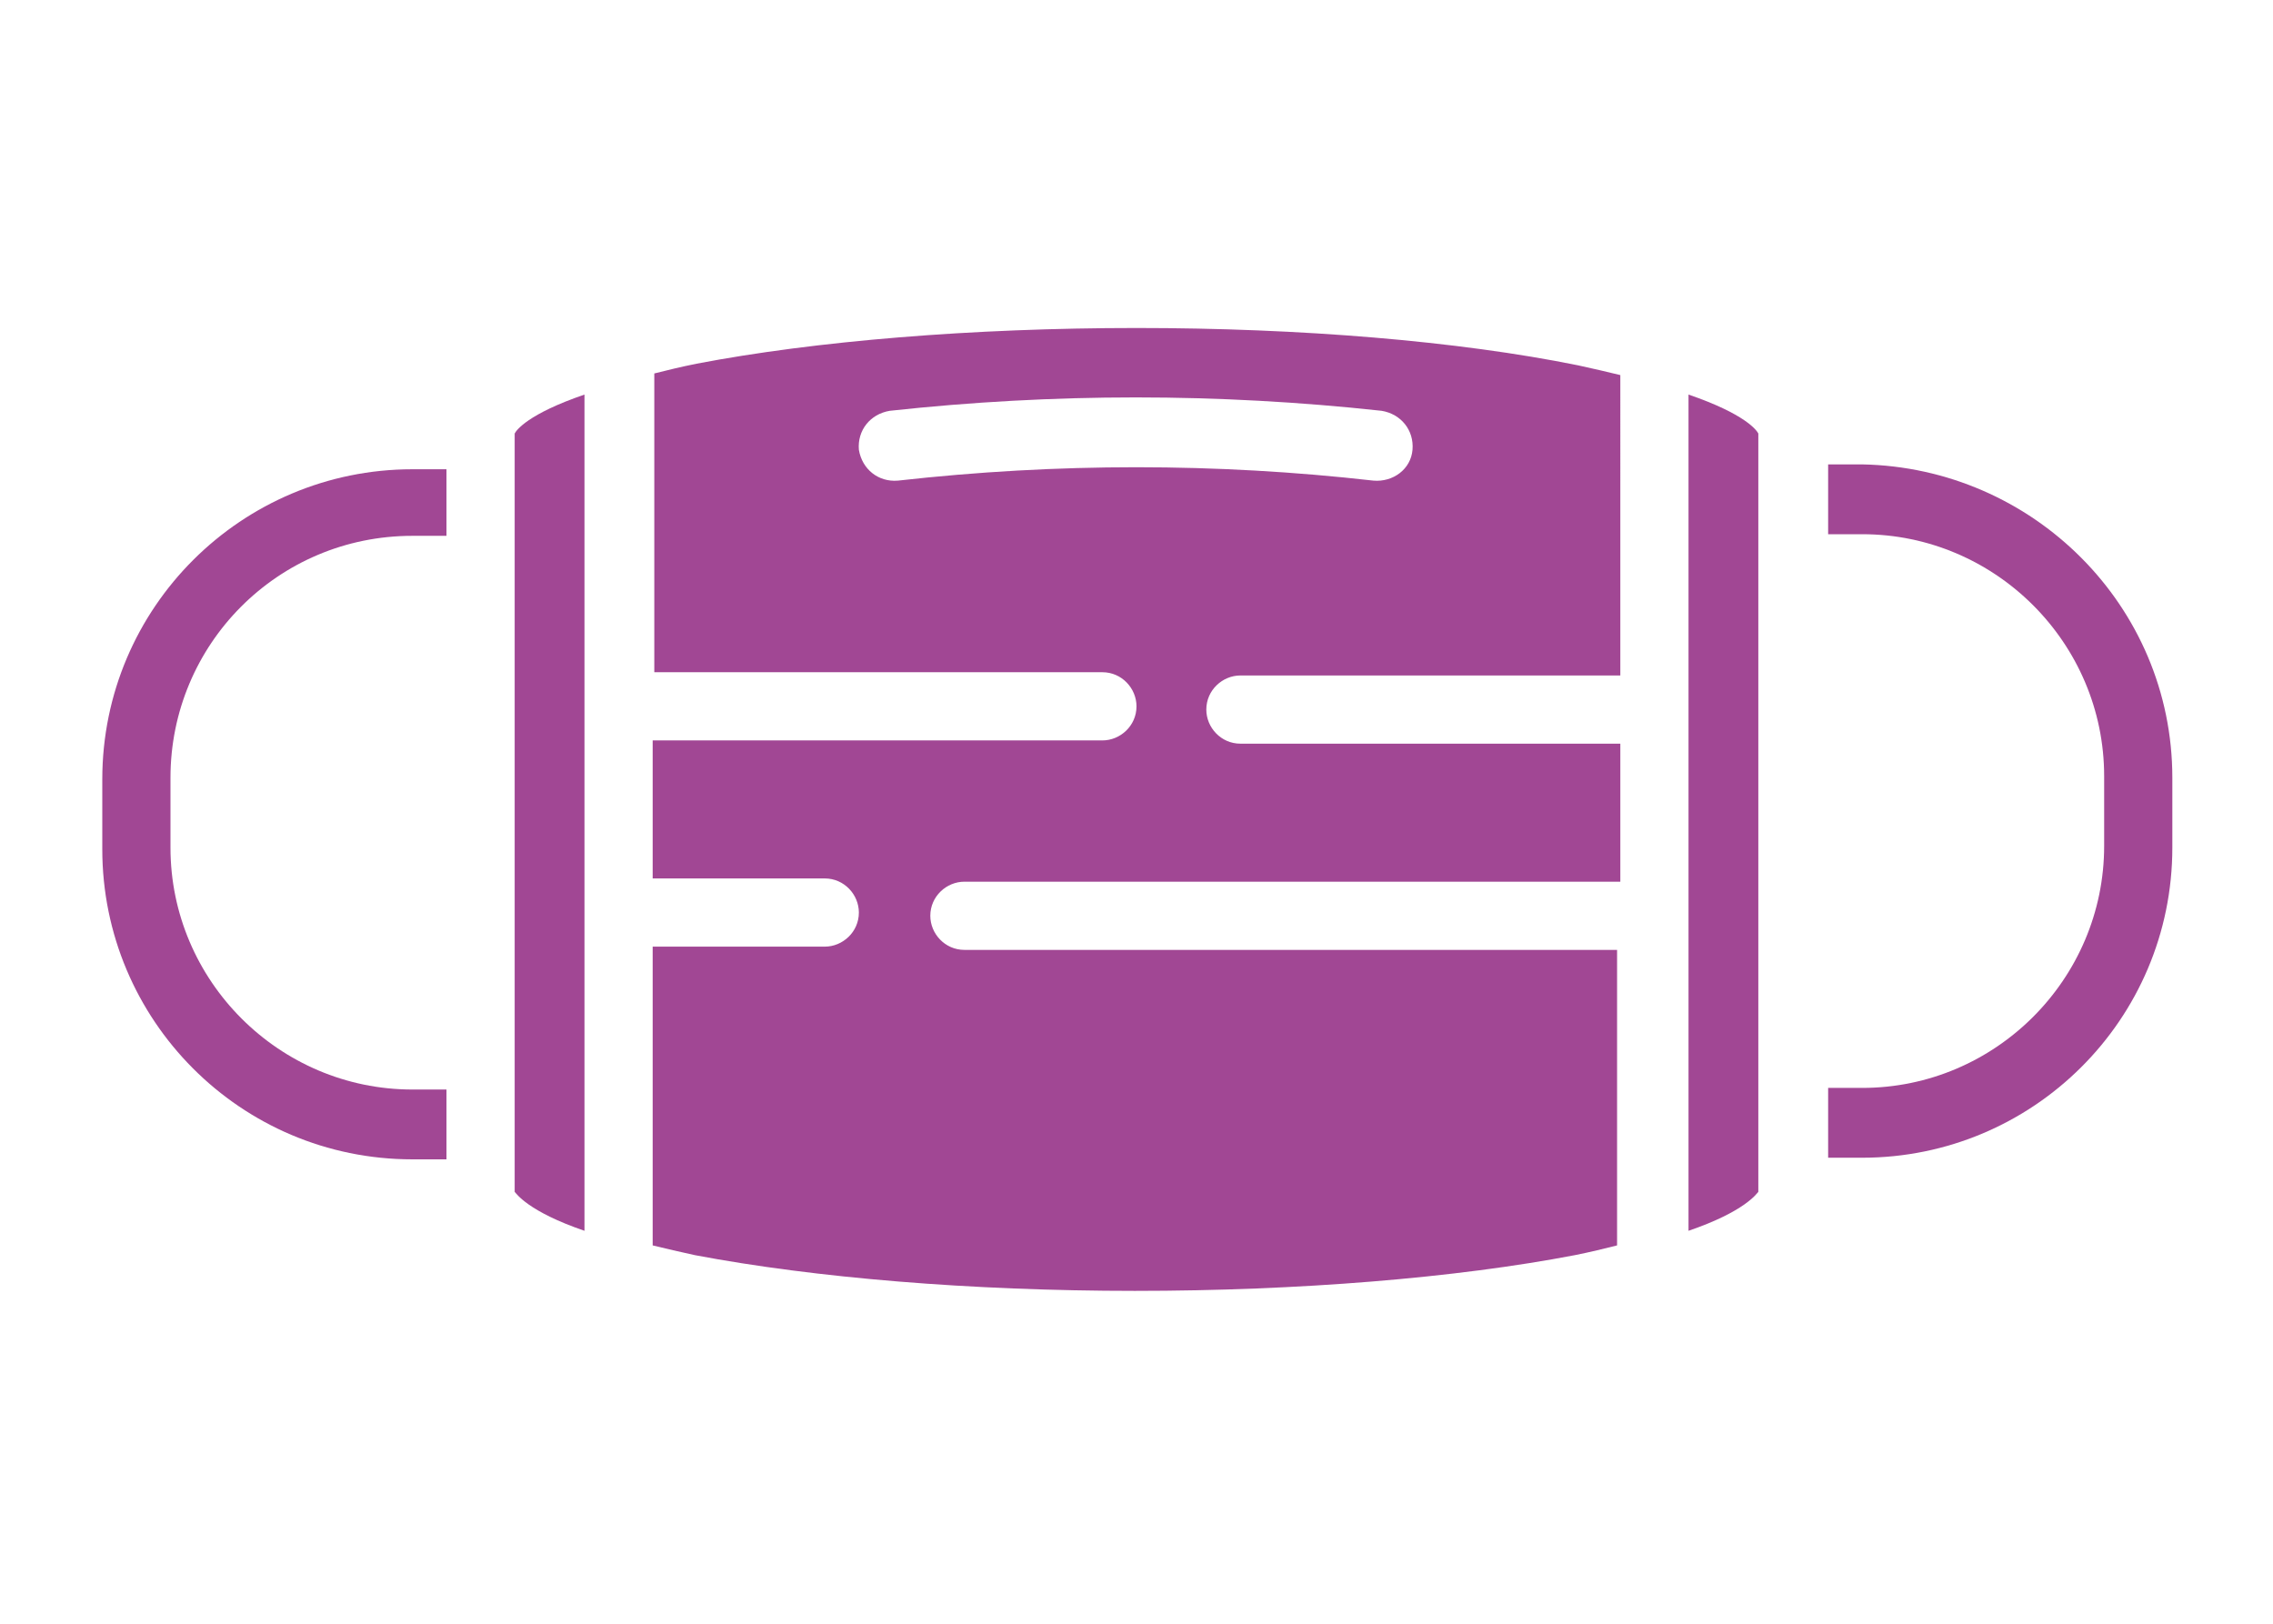 <?xml version="1.0" encoding="utf-8"?>
<!-- Generator: Adobe Illustrator 24.1.2, SVG Export Plug-In . SVG Version: 6.00 Build 0)  -->
<svg version="1.1" id="Layer_1" xmlns="http://www.w3.org/2000/svg" xmlns:xlink="http://www.w3.org/1999/xlink" x="0px" y="0px"
	 width="140px" height="100px" viewBox="0 0 140 100" style="enable-background:new 0 0 140 100;" xml:space="preserve">
<style type="text/css">
	.st0{fill:#A14794;}
</style>
<g>
	<path class="st0" d="M104,24.3v51.5c3.5-1.2,4.2-2.3,4.3-2.4V26.7C108.2,26.5,107.5,25.5,104,24.3L104,24.3z"/>
	<path class="st0" d="M31.7,26.7v46.7c0.1,0.1,0.8,1.2,4.3,2.4V24.3C32.5,25.5,31.8,26.5,31.7,26.7L31.7,26.7z"/>
	<path class="st0" d="M70,20.2c-10.1,0-19.8,0.8-27.1,2.2c-1,0.2-1.8,0.4-2.6,0.6v18.4h27.6c1.2,0,2.1,1,2.1,2.1
		c0,1.2-1,2.1-2.1,2.1H40.2v8.5h10.6c1.2,0,2.1,1,2.1,2.1c0,1.2-1,2.1-2.1,2.1H40.2v18.4c0.8,0.2,1.7,0.4,2.6,0.6
		c7.4,1.4,17,2.2,27.1,2.2s19.8-0.8,27.1-2.2c1-0.2,1.8-0.4,2.6-0.6V58.5H59.4c-1.2,0-2.1-1-2.1-2.1c0-1.2,1-2.1,2.1-2.1h40.4v-8.5
		H76.4c-1.2,0-2.1-1-2.1-2.1c0-1.2,1-2.1,2.1-2.1h23.4V23.1c-0.8-0.2-1.7-0.4-2.6-0.6C89.8,21,80.1,20.2,70,20.2L70,20.2z M87,27.7
		c-0.1,1.2-1.2,2-2.4,1.9c-9.7-1.1-19.5-1.1-29.3,0c-1.2,0.1-2.2-0.7-2.4-1.9c-0.1-1.2,0.7-2.2,1.9-2.4c10.1-1.1,20.2-1.1,30.3,0
		C86.3,25.5,87.1,26.5,87,27.7L87,27.7z"/>
	<path class="st0" d="M10.5,47.9v4.3c0,8.2,6.7,14.9,14.9,14.9h2.1v4.3h-2.1c-10.6,0-19.1-8.6-19.1-19.1v-4.3
		c0-10.6,8.6-19.1,19.1-19.1h2.1V33h-2.1C17.1,33,10.5,39.7,10.5,47.9z"/>
	<path class="st0" d="M133.8,47.9v4.3c0,10.6-8.6,19.1-19.1,19.1h-2.1V67h2.1c8.2,0,14.9-6.7,14.9-14.9v-4.3
		c0-8.2-6.7-14.9-14.9-14.9h-2.1v-4.3h2.1C125.2,28.8,133.8,37.3,133.8,47.9z"/>
</g>
</svg>
